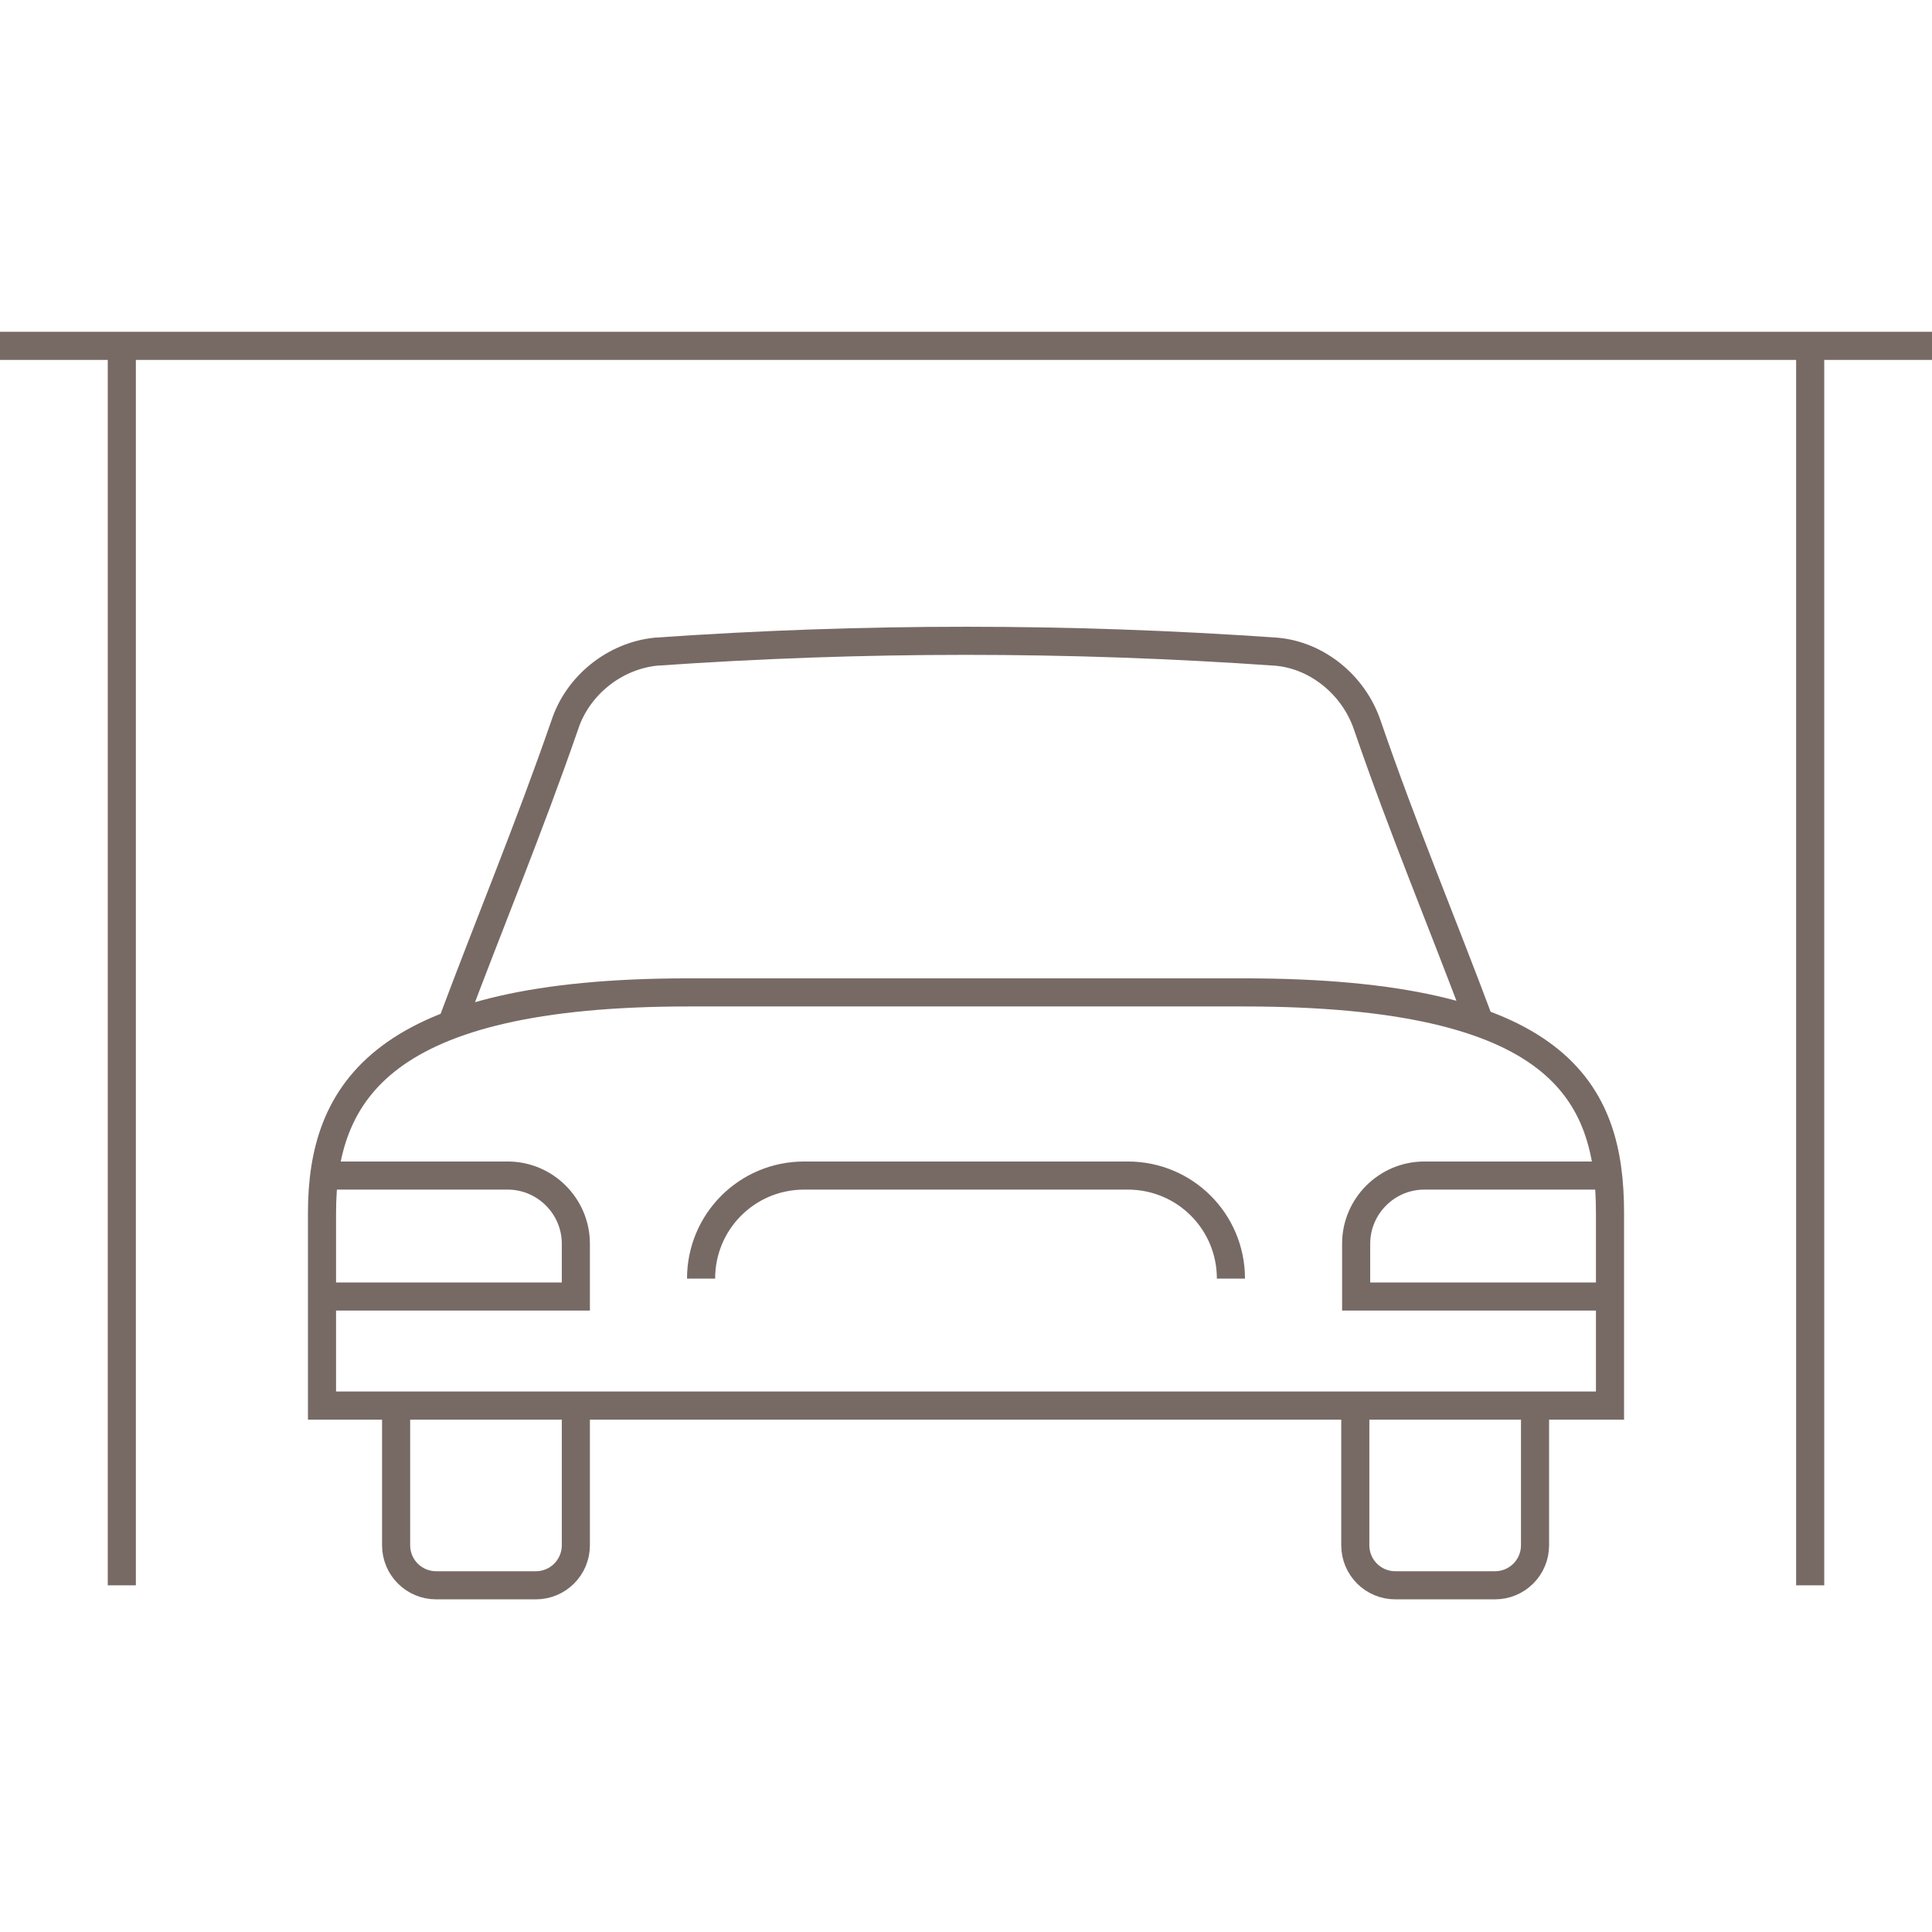 <?xml version="1.0" encoding="UTF-8"?>
<svg xmlns="http://www.w3.org/2000/svg" version="1.1" viewBox="0 0 226.8 226.8">
  <defs>
    <style>
      .cls-1 {
        fill: none;
        stroke: #776a65;
        stroke-miterlimit: 10;
        stroke-width: 3.3px;
      }
    </style>
  </defs>
  <!-- Generator: Adobe Illustrator 28.6.0, SVG Export Plug-In . SVG Version: 1.2.0 Build 709)  -->
  <g>
    <g id="Capa_1">
      <path class="cls-1" d="M212.5,186.1V40.6M0,40.6h226.8M14.3,186.1V40.6M82.3,150.1c0-6.7,5.4-12.1,12.1-12.1h38c6.7,0,12.1,5.4,12.1,12.1M175.5,186.1h-11.7c-2.6,0-4.7-2.1-4.7-4.7v-16.4h21.1v16.4c0,2.6-2.1,4.7-4.7,4.7ZM62.9,186.1h-11.7c-2.6,0-4.7-2.1-4.7-4.7v-16.4h21.1v16.4c0,2.6-2.1,4.7-4.7,4.7ZM53,120.3c4.6-12.3,9-22.8,13.3-35.2,1.5-4.6,5.8-8.1,10.7-8.6,24.4-1.7,48.4-1.7,72.8,0,4.8.4,9.1,3.9,10.7,8.6,4.3,12.5,8.7,22.9,13.3,35.2M188.6,138h-21.4c-4.4,0-8,3.6-8,8v6.2h29.8M38.2,138h21.4c4.4,0,8,3.6,8,8v6.2h-29.8M189,165H37.8v-22.6c0-14.3,7.1-25.9,43-25.9h65.2c37.1,0,43,11.6,43,25.9v22.6Z"/>
    </g>
  </g>
</svg>